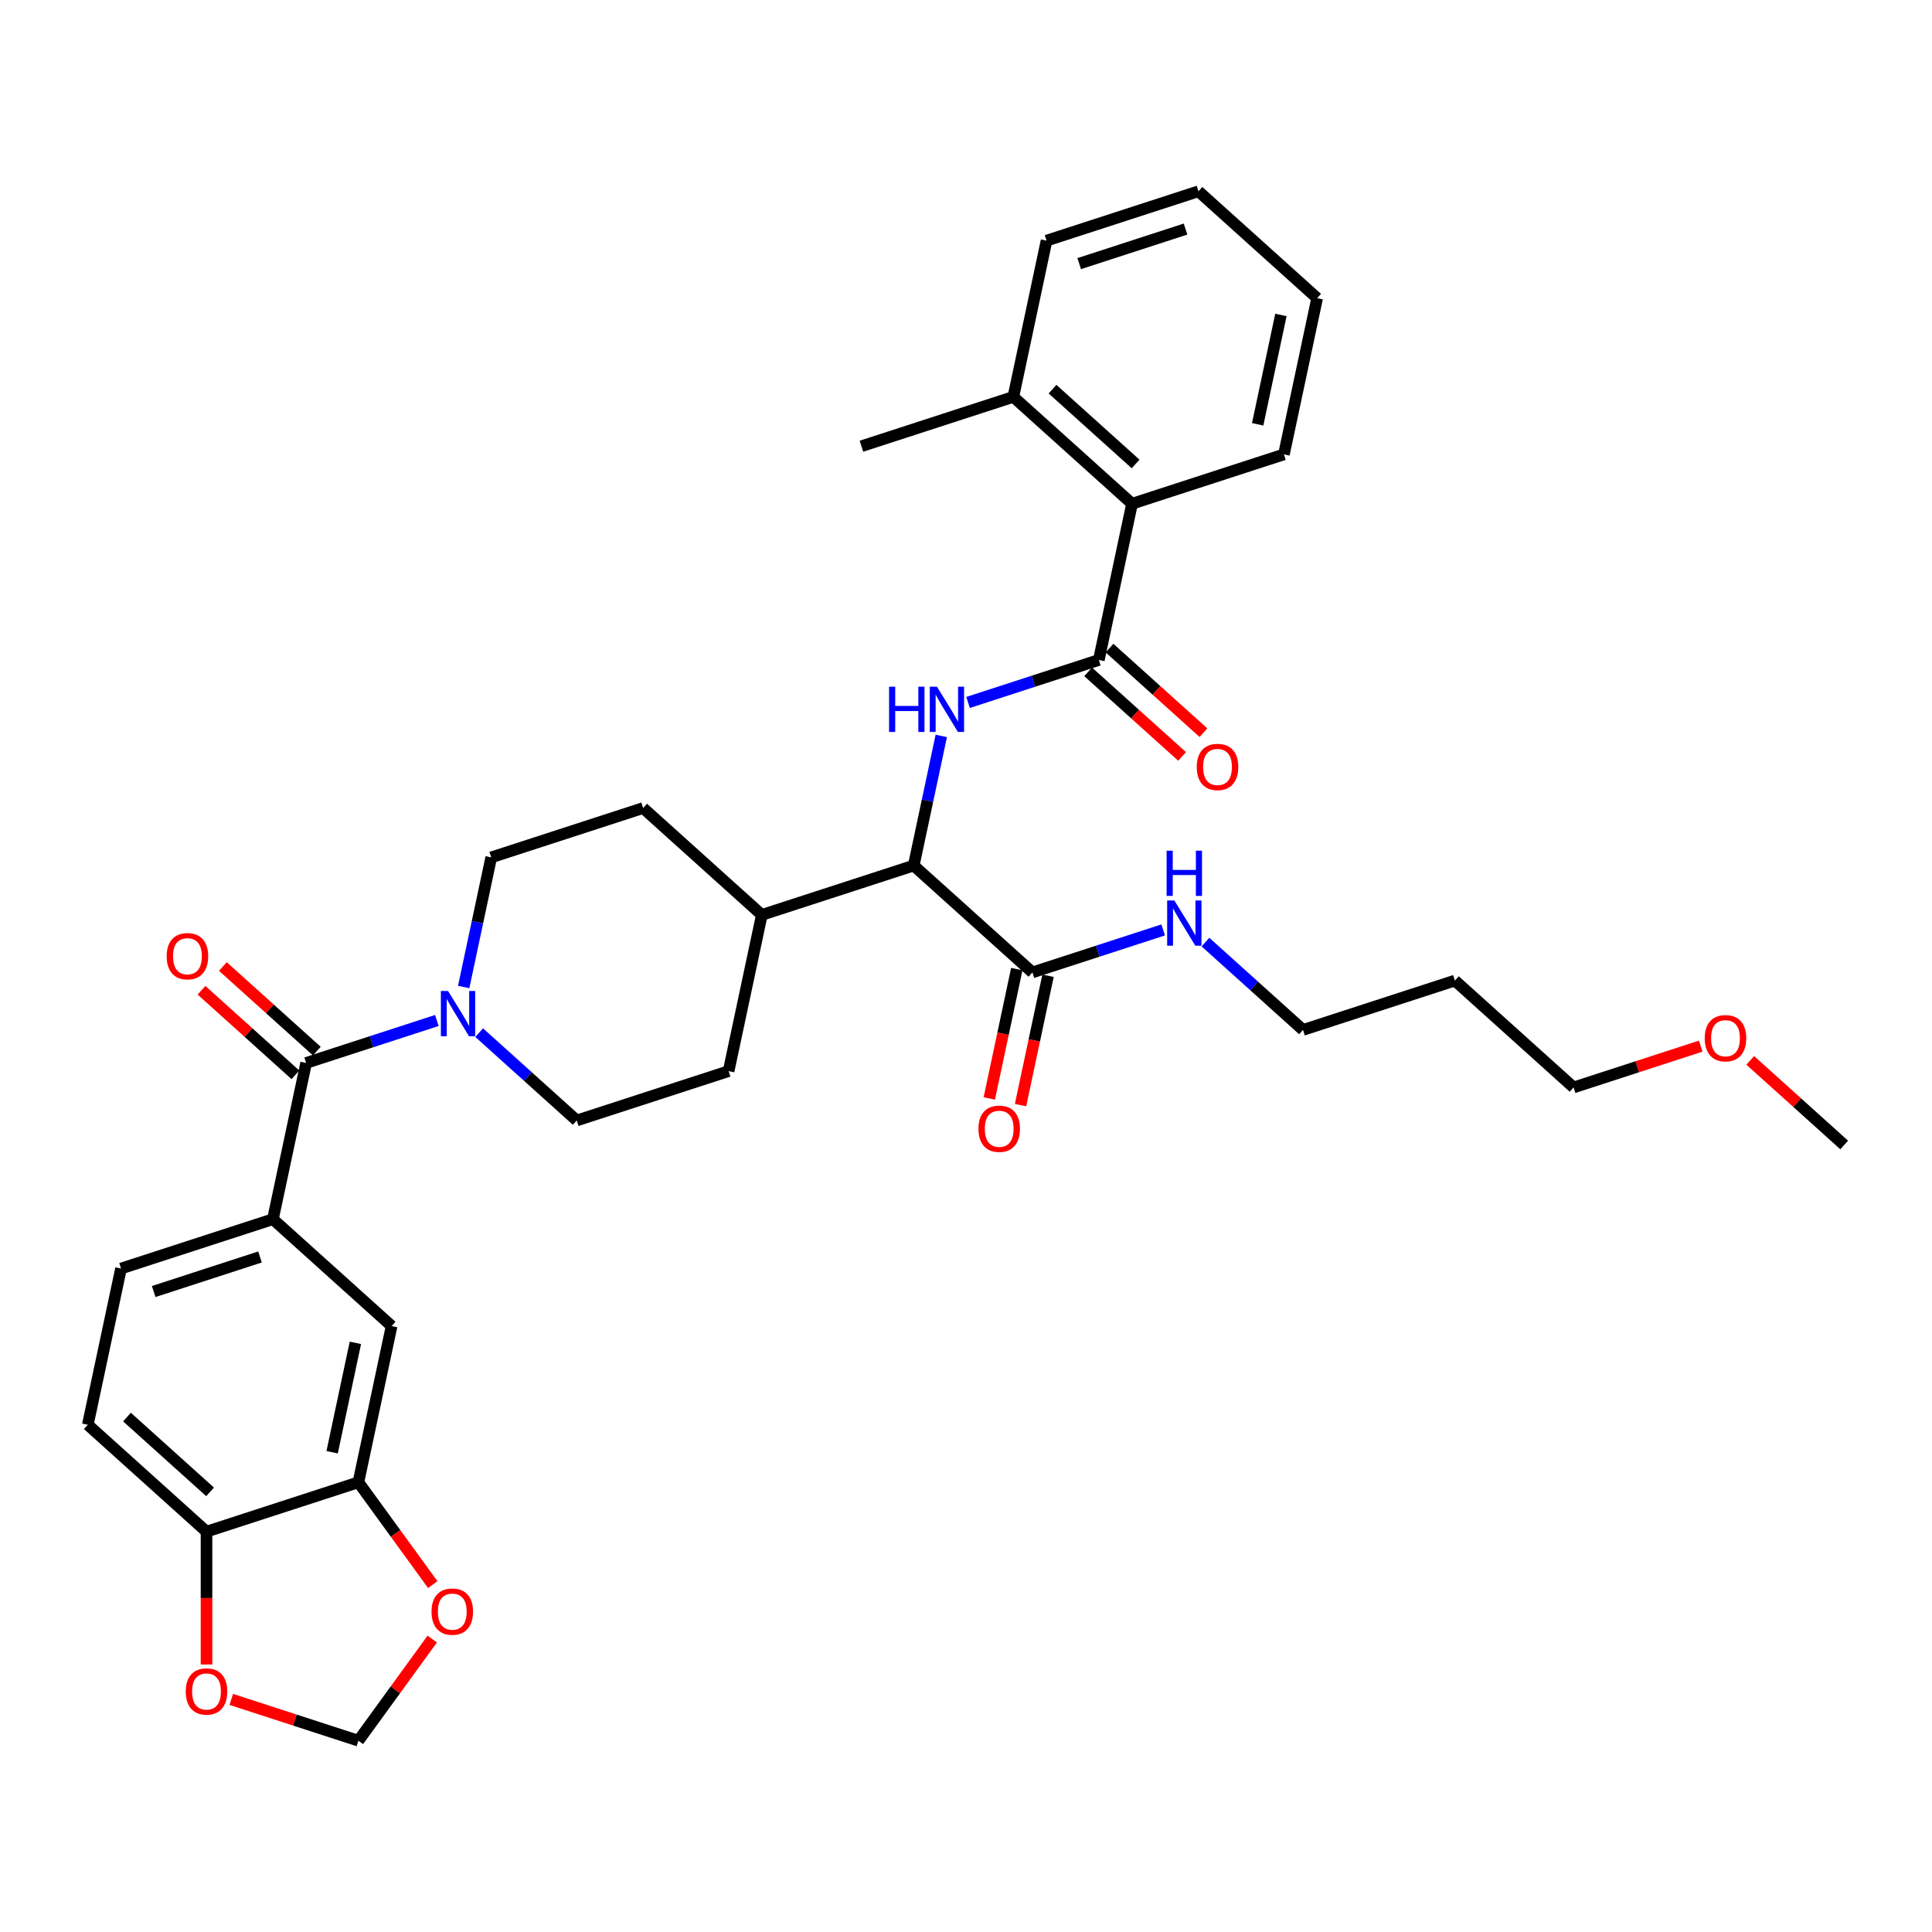 <?xml version='1.0' encoding='iso-8859-1'?>
<svg version='1.1' baseProfile='full'
              xmlns='http://www.w3.org/2000/svg'
                      xmlns:rdkit='http://www.rdkit.org/xml'
                      xmlns:xlink='http://www.w3.org/1999/xlink'
                  xml:space='preserve'
width='1000px' height='1000px' viewBox='0 0 1000 1000'>
<!-- END OF HEADER -->
<rect style='opacity:1.0;fill:#FFFFFF;stroke:none' width='1000' height='1000' x='0' y='0'> </rect>
<path class='bond-0' d='M 45.455,737.458 L 106.889,792.774' style='fill:none;fill-rule:evenodd;stroke:#000000;stroke-width:6px;stroke-linecap:butt;stroke-linejoin:miter;stroke-opacity:1' />
<path class='bond-0' d='M 65.733,733.468 L 108.737,772.19' style='fill:none;fill-rule:evenodd;stroke:#000000;stroke-width:6px;stroke-linecap:butt;stroke-linejoin:miter;stroke-opacity:1' />
<path class='bond-1' d='M 45.455,737.458 L 62.642,656.596' style='fill:none;fill-rule:evenodd;stroke:#000000;stroke-width:6px;stroke-linecap:butt;stroke-linejoin:miter;stroke-opacity:1' />
<path class='bond-2' d='M 248.02,534.498 L 273.264,557.228' style='fill:none;fill-rule:evenodd;stroke:#0000FF;stroke-width:6px;stroke-linecap:butt;stroke-linejoin:miter;stroke-opacity:1' />
<path class='bond-2' d='M 273.264,557.228 L 298.509,579.959' style='fill:none;fill-rule:evenodd;stroke:#000000;stroke-width:6px;stroke-linecap:butt;stroke-linejoin:miter;stroke-opacity:1' />
<path class='bond-3' d='M 226.129,528.199 L 192.291,539.194' style='fill:none;fill-rule:evenodd;stroke:#0000FF;stroke-width:6px;stroke-linecap:butt;stroke-linejoin:miter;stroke-opacity:1' />
<path class='bond-3' d='M 192.291,539.194 L 158.452,550.189' style='fill:none;fill-rule:evenodd;stroke:#000000;stroke-width:6px;stroke-linecap:butt;stroke-linejoin:miter;stroke-opacity:1' />
<path class='bond-4' d='M 240.002,510.87 L 247.132,477.325' style='fill:none;fill-rule:evenodd;stroke:#0000FF;stroke-width:6px;stroke-linecap:butt;stroke-linejoin:miter;stroke-opacity:1' />
<path class='bond-4' d='M 247.132,477.325 L 254.262,443.781' style='fill:none;fill-rule:evenodd;stroke:#000000;stroke-width:6px;stroke-linecap:butt;stroke-linejoin:miter;stroke-opacity:1' />
<path class='bond-5' d='M 163.984,544.045 L 139.673,522.156' style='fill:none;fill-rule:evenodd;stroke:#000000;stroke-width:6px;stroke-linecap:butt;stroke-linejoin:miter;stroke-opacity:1' />
<path class='bond-5' d='M 139.673,522.156 L 115.363,500.267' style='fill:none;fill-rule:evenodd;stroke:#FF0000;stroke-width:6px;stroke-linecap:butt;stroke-linejoin:miter;stroke-opacity:1' />
<path class='bond-5' d='M 152.921,556.332 L 128.61,534.443' style='fill:none;fill-rule:evenodd;stroke:#000000;stroke-width:6px;stroke-linecap:butt;stroke-linejoin:miter;stroke-opacity:1' />
<path class='bond-5' d='M 128.61,534.443 L 104.3,512.554' style='fill:none;fill-rule:evenodd;stroke:#FF0000;stroke-width:6px;stroke-linecap:butt;stroke-linejoin:miter;stroke-opacity:1' />
<path class='bond-6' d='M 158.452,550.189 L 141.264,631.05' style='fill:none;fill-rule:evenodd;stroke:#000000;stroke-width:6px;stroke-linecap:butt;stroke-linejoin:miter;stroke-opacity:1' />
<path class='bond-7' d='M 62.642,656.596 L 141.264,631.05' style='fill:none;fill-rule:evenodd;stroke:#000000;stroke-width:6px;stroke-linecap:butt;stroke-linejoin:miter;stroke-opacity:1' />
<path class='bond-7' d='M 79.545,668.489 L 134.58,650.607' style='fill:none;fill-rule:evenodd;stroke:#000000;stroke-width:6px;stroke-linecap:butt;stroke-linejoin:miter;stroke-opacity:1' />
<path class='bond-8' d='M 141.264,631.05 L 202.699,686.366' style='fill:none;fill-rule:evenodd;stroke:#000000;stroke-width:6px;stroke-linecap:butt;stroke-linejoin:miter;stroke-opacity:1' />
<path class='bond-9' d='M 753.054,507.545 L 674.432,533.091' style='fill:none;fill-rule:evenodd;stroke:#000000;stroke-width:6px;stroke-linecap:butt;stroke-linejoin:miter;stroke-opacity:1' />
<path class='bond-10' d='M 753.054,507.545 L 814.489,562.861' style='fill:none;fill-rule:evenodd;stroke:#000000;stroke-width:6px;stroke-linecap:butt;stroke-linejoin:miter;stroke-opacity:1' />
<path class='bond-11' d='M 526.289,501.602 L 519.173,535.081' style='fill:none;fill-rule:evenodd;stroke:#000000;stroke-width:6px;stroke-linecap:butt;stroke-linejoin:miter;stroke-opacity:1' />
<path class='bond-11' d='M 519.173,535.081 L 512.057,568.559' style='fill:none;fill-rule:evenodd;stroke:#FF0000;stroke-width:6px;stroke-linecap:butt;stroke-linejoin:miter;stroke-opacity:1' />
<path class='bond-11' d='M 542.462,505.04 L 535.346,538.518' style='fill:none;fill-rule:evenodd;stroke:#000000;stroke-width:6px;stroke-linecap:butt;stroke-linejoin:miter;stroke-opacity:1' />
<path class='bond-11' d='M 535.346,538.518 L 528.229,571.997' style='fill:none;fill-rule:evenodd;stroke:#FF0000;stroke-width:6px;stroke-linecap:butt;stroke-linejoin:miter;stroke-opacity:1' />
<path class='bond-12' d='M 534.375,503.321 L 568.214,492.326' style='fill:none;fill-rule:evenodd;stroke:#000000;stroke-width:6px;stroke-linecap:butt;stroke-linejoin:miter;stroke-opacity:1' />
<path class='bond-12' d='M 568.214,492.326 L 602.052,481.331' style='fill:none;fill-rule:evenodd;stroke:#0000FF;stroke-width:6px;stroke-linecap:butt;stroke-linejoin:miter;stroke-opacity:1' />
<path class='bond-13' d='M 534.375,503.321 L 472.941,448.005' style='fill:none;fill-rule:evenodd;stroke:#000000;stroke-width:6px;stroke-linecap:butt;stroke-linejoin:miter;stroke-opacity:1' />
<path class='bond-14' d='M 623.943,487.63 L 649.187,510.36' style='fill:none;fill-rule:evenodd;stroke:#0000FF;stroke-width:6px;stroke-linecap:butt;stroke-linejoin:miter;stroke-opacity:1' />
<path class='bond-14' d='M 649.187,510.36 L 674.432,533.091' style='fill:none;fill-rule:evenodd;stroke:#000000;stroke-width:6px;stroke-linecap:butt;stroke-linejoin:miter;stroke-opacity:1' />
<path class='bond-15' d='M 880.297,541.478 L 847.393,552.169' style='fill:none;fill-rule:evenodd;stroke:#FF0000;stroke-width:6px;stroke-linecap:butt;stroke-linejoin:miter;stroke-opacity:1' />
<path class='bond-15' d='M 847.393,552.169 L 814.489,562.861' style='fill:none;fill-rule:evenodd;stroke:#000000;stroke-width:6px;stroke-linecap:butt;stroke-linejoin:miter;stroke-opacity:1' />
<path class='bond-16' d='M 905.925,548.852 L 930.235,570.741' style='fill:none;fill-rule:evenodd;stroke:#FF0000;stroke-width:6px;stroke-linecap:butt;stroke-linejoin:miter;stroke-opacity:1' />
<path class='bond-16' d='M 930.235,570.741 L 954.545,592.631' style='fill:none;fill-rule:evenodd;stroke:#000000;stroke-width:6px;stroke-linecap:butt;stroke-linejoin:miter;stroke-opacity:1' />
<path class='bond-17' d='M 541.692,124.558 L 620.314,99.012' style='fill:none;fill-rule:evenodd;stroke:#000000;stroke-width:6px;stroke-linecap:butt;stroke-linejoin:miter;stroke-opacity:1' />
<path class='bond-17' d='M 558.594,136.45 L 613.63,118.568' style='fill:none;fill-rule:evenodd;stroke:#000000;stroke-width:6px;stroke-linecap:butt;stroke-linejoin:miter;stroke-opacity:1' />
<path class='bond-18' d='M 541.692,124.558 L 524.504,205.42' style='fill:none;fill-rule:evenodd;stroke:#000000;stroke-width:6px;stroke-linecap:butt;stroke-linejoin:miter;stroke-opacity:1' />
<path class='bond-19' d='M 501.074,363.587 L 534.912,352.592' style='fill:none;fill-rule:evenodd;stroke:#0000FF;stroke-width:6px;stroke-linecap:butt;stroke-linejoin:miter;stroke-opacity:1' />
<path class='bond-19' d='M 534.912,352.592 L 568.751,341.597' style='fill:none;fill-rule:evenodd;stroke:#000000;stroke-width:6px;stroke-linecap:butt;stroke-linejoin:miter;stroke-opacity:1' />
<path class='bond-20' d='M 487.201,380.916 L 480.071,414.46' style='fill:none;fill-rule:evenodd;stroke:#0000FF;stroke-width:6px;stroke-linecap:butt;stroke-linejoin:miter;stroke-opacity:1' />
<path class='bond-20' d='M 480.071,414.46 L 472.941,448.005' style='fill:none;fill-rule:evenodd;stroke:#000000;stroke-width:6px;stroke-linecap:butt;stroke-linejoin:miter;stroke-opacity:1' />
<path class='bond-21' d='M 563.219,347.741 L 587.53,369.63' style='fill:none;fill-rule:evenodd;stroke:#000000;stroke-width:6px;stroke-linecap:butt;stroke-linejoin:miter;stroke-opacity:1' />
<path class='bond-21' d='M 587.53,369.63 L 611.84,391.519' style='fill:none;fill-rule:evenodd;stroke:#FF0000;stroke-width:6px;stroke-linecap:butt;stroke-linejoin:miter;stroke-opacity:1' />
<path class='bond-21' d='M 574.282,335.454 L 598.593,357.343' style='fill:none;fill-rule:evenodd;stroke:#000000;stroke-width:6px;stroke-linecap:butt;stroke-linejoin:miter;stroke-opacity:1' />
<path class='bond-21' d='M 598.593,357.343 L 622.903,379.232' style='fill:none;fill-rule:evenodd;stroke:#FF0000;stroke-width:6px;stroke-linecap:butt;stroke-linejoin:miter;stroke-opacity:1' />
<path class='bond-22' d='M 568.751,341.597 L 585.938,260.736' style='fill:none;fill-rule:evenodd;stroke:#000000;stroke-width:6px;stroke-linecap:butt;stroke-linejoin:miter;stroke-opacity:1' />
<path class='bond-23' d='M 620.314,99.012 L 681.748,154.328' style='fill:none;fill-rule:evenodd;stroke:#000000;stroke-width:6px;stroke-linecap:butt;stroke-linejoin:miter;stroke-opacity:1' />
<path class='bond-24' d='M 377.131,554.413 L 298.509,579.959' style='fill:none;fill-rule:evenodd;stroke:#000000;stroke-width:6px;stroke-linecap:butt;stroke-linejoin:miter;stroke-opacity:1' />
<path class='bond-25' d='M 377.131,554.413 L 394.319,473.551' style='fill:none;fill-rule:evenodd;stroke:#000000;stroke-width:6px;stroke-linecap:butt;stroke-linejoin:miter;stroke-opacity:1' />
<path class='bond-26' d='M 394.319,473.551 L 332.884,418.235' style='fill:none;fill-rule:evenodd;stroke:#000000;stroke-width:6px;stroke-linecap:butt;stroke-linejoin:miter;stroke-opacity:1' />
<path class='bond-27' d='M 394.319,473.551 L 472.941,448.005' style='fill:none;fill-rule:evenodd;stroke:#000000;stroke-width:6px;stroke-linecap:butt;stroke-linejoin:miter;stroke-opacity:1' />
<path class='bond-28' d='M 332.884,418.235 L 254.262,443.781' style='fill:none;fill-rule:evenodd;stroke:#000000;stroke-width:6px;stroke-linecap:butt;stroke-linejoin:miter;stroke-opacity:1' />
<path class='bond-29' d='M 681.748,154.328 L 664.561,235.19' style='fill:none;fill-rule:evenodd;stroke:#000000;stroke-width:6px;stroke-linecap:butt;stroke-linejoin:miter;stroke-opacity:1' />
<path class='bond-29' d='M 662.998,163.02 L 650.966,219.623' style='fill:none;fill-rule:evenodd;stroke:#000000;stroke-width:6px;stroke-linecap:butt;stroke-linejoin:miter;stroke-opacity:1' />
<path class='bond-30' d='M 664.561,235.19 L 585.938,260.736' style='fill:none;fill-rule:evenodd;stroke:#000000;stroke-width:6px;stroke-linecap:butt;stroke-linejoin:miter;stroke-opacity:1' />
<path class='bond-31' d='M 585.938,260.736 L 524.504,205.42' style='fill:none;fill-rule:evenodd;stroke:#000000;stroke-width:6px;stroke-linecap:butt;stroke-linejoin:miter;stroke-opacity:1' />
<path class='bond-31' d='M 587.786,240.151 L 544.782,201.43' style='fill:none;fill-rule:evenodd;stroke:#000000;stroke-width:6px;stroke-linecap:butt;stroke-linejoin:miter;stroke-opacity:1' />
<path class='bond-32' d='M 524.504,205.42 L 445.882,230.966' style='fill:none;fill-rule:evenodd;stroke:#000000;stroke-width:6px;stroke-linecap:butt;stroke-linejoin:miter;stroke-opacity:1' />
<path class='bond-33' d='M 202.699,686.366 L 185.511,767.228' style='fill:none;fill-rule:evenodd;stroke:#000000;stroke-width:6px;stroke-linecap:butt;stroke-linejoin:miter;stroke-opacity:1' />
<path class='bond-33' d='M 183.948,695.058 L 171.917,751.661' style='fill:none;fill-rule:evenodd;stroke:#000000;stroke-width:6px;stroke-linecap:butt;stroke-linejoin:miter;stroke-opacity:1' />
<path class='bond-34' d='M 106.889,792.774 L 185.511,767.228' style='fill:none;fill-rule:evenodd;stroke:#000000;stroke-width:6px;stroke-linecap:butt;stroke-linejoin:miter;stroke-opacity:1' />
<path class='bond-35' d='M 106.889,792.774 L 106.889,827.156' style='fill:none;fill-rule:evenodd;stroke:#000000;stroke-width:6px;stroke-linecap:butt;stroke-linejoin:miter;stroke-opacity:1' />
<path class='bond-35' d='M 106.889,827.156 L 106.889,861.537' style='fill:none;fill-rule:evenodd;stroke:#FF0000;stroke-width:6px;stroke-linecap:butt;stroke-linejoin:miter;stroke-opacity:1' />
<path class='bond-36' d='M 185.511,767.228 L 204.756,793.716' style='fill:none;fill-rule:evenodd;stroke:#000000;stroke-width:6px;stroke-linecap:butt;stroke-linejoin:miter;stroke-opacity:1' />
<path class='bond-36' d='M 204.756,793.716 L 224,820.203' style='fill:none;fill-rule:evenodd;stroke:#FF0000;stroke-width:6px;stroke-linecap:butt;stroke-linejoin:miter;stroke-opacity:1' />
<path class='bond-37' d='M 223.736,848.377 L 204.623,874.682' style='fill:none;fill-rule:evenodd;stroke:#FF0000;stroke-width:6px;stroke-linecap:butt;stroke-linejoin:miter;stroke-opacity:1' />
<path class='bond-37' d='M 204.623,874.682 L 185.511,900.988' style='fill:none;fill-rule:evenodd;stroke:#000000;stroke-width:6px;stroke-linecap:butt;stroke-linejoin:miter;stroke-opacity:1' />
<path class='bond-38' d='M 185.511,900.988 L 152.607,890.297' style='fill:none;fill-rule:evenodd;stroke:#000000;stroke-width:6px;stroke-linecap:butt;stroke-linejoin:miter;stroke-opacity:1' />
<path class='bond-38' d='M 152.607,890.297 L 119.703,879.605' style='fill:none;fill-rule:evenodd;stroke:#FF0000;stroke-width:6px;stroke-linecap:butt;stroke-linejoin:miter;stroke-opacity:1' />
<path  class='atom-1' d='M 231.899 512.937
L 239.571 525.337
Q 240.331 526.561, 241.555 528.776
Q 242.778 530.992, 242.845 531.124
L 242.845 512.937
L 245.953 512.937
L 245.953 536.348
L 242.745 536.348
L 234.512 522.791
Q 233.553 521.204, 232.528 519.385
Q 231.536 517.566, 231.238 517.004
L 231.238 536.348
L 228.196 536.348
L 228.196 512.937
L 231.899 512.937
' fill='#0000FF'/>
<path  class='atom-3' d='M 86.271 494.939
Q 86.271 489.317, 89.048 486.176
Q 91.826 483.035, 97.018 483.035
Q 102.209 483.035, 104.987 486.176
Q 107.765 489.317, 107.765 494.939
Q 107.765 500.626, 104.954 503.867
Q 102.143 507.075, 97.018 507.075
Q 91.859 507.075, 89.048 503.867
Q 86.271 500.659, 86.271 494.939
M 97.018 504.429
Q 100.589 504.429, 102.507 502.048
Q 104.458 499.634, 104.458 494.939
Q 104.458 490.342, 102.507 488.028
Q 100.589 485.68, 97.018 485.68
Q 93.446 485.68, 91.495 487.995
Q 89.578 490.309, 89.578 494.939
Q 89.578 499.667, 91.495 502.048
Q 93.446 504.429, 97.018 504.429
' fill='#FF0000'/>
<path  class='atom-8' d='M 506.441 584.249
Q 506.441 578.627, 509.218 575.486
Q 511.996 572.344, 517.188 572.344
Q 522.379 572.344, 525.157 575.486
Q 527.935 578.627, 527.935 584.249
Q 527.935 589.936, 525.124 593.177
Q 522.313 596.384, 517.188 596.384
Q 512.029 596.384, 509.218 593.177
Q 506.441 589.969, 506.441 584.249
M 517.188 593.739
Q 520.759 593.739, 522.677 591.358
Q 524.628 588.944, 524.628 584.249
Q 524.628 579.652, 522.677 577.338
Q 520.759 574.99, 517.188 574.99
Q 513.616 574.99, 511.665 577.305
Q 509.748 579.619, 509.748 584.249
Q 509.748 588.977, 511.665 591.358
Q 513.616 593.739, 517.188 593.739
' fill='#FF0000'/>
<path  class='atom-9' d='M 607.823 466.069
L 615.494 478.469
Q 616.255 479.693, 617.478 481.908
Q 618.702 484.124, 618.768 484.256
L 618.768 466.069
L 621.876 466.069
L 621.876 489.481
L 618.669 489.481
L 610.435 475.923
Q 609.476 474.336, 608.451 472.517
Q 607.459 470.699, 607.161 470.136
L 607.161 489.481
L 604.119 489.481
L 604.119 466.069
L 607.823 466.069
' fill='#0000FF'/>
<path  class='atom-9' d='M 603.838 440.316
L 607.012 440.316
L 607.012 450.27
L 618.983 450.27
L 618.983 440.316
L 622.157 440.316
L 622.157 463.728
L 618.983 463.728
L 618.983 452.915
L 607.012 452.915
L 607.012 463.728
L 603.838 463.728
L 603.838 440.316
' fill='#0000FF'/>
<path  class='atom-10' d='M 882.364 537.381
Q 882.364 531.76, 885.142 528.618
Q 887.919 525.477, 893.111 525.477
Q 898.303 525.477, 901.08 528.618
Q 903.858 531.76, 903.858 537.381
Q 903.858 543.069, 901.047 546.309
Q 898.236 549.517, 893.111 549.517
Q 887.952 549.517, 885.142 546.309
Q 882.364 543.102, 882.364 537.381
M 893.111 546.871
Q 896.682 546.871, 898.6 544.49
Q 900.551 542.077, 900.551 537.381
Q 900.551 532.785, 898.6 530.47
Q 896.682 528.122, 893.111 528.122
Q 889.54 528.122, 887.589 530.437
Q 885.671 532.752, 885.671 537.381
Q 885.671 542.11, 887.589 544.49
Q 889.54 546.871, 893.111 546.871
' fill='#FF0000'/>
<path  class='atom-12' d='M 460.186 355.437
L 463.361 355.437
L 463.361 365.391
L 475.331 365.391
L 475.331 355.437
L 478.505 355.437
L 478.505 378.849
L 475.331 378.849
L 475.331 368.036
L 463.361 368.036
L 463.361 378.849
L 460.186 378.849
L 460.186 355.437
' fill='#0000FF'/>
<path  class='atom-12' d='M 484.954 355.437
L 492.625 367.838
Q 493.386 369.061, 494.609 371.277
Q 495.833 373.492, 495.899 373.624
L 495.899 355.437
L 499.007 355.437
L 499.007 378.849
L 495.8 378.849
L 487.566 365.291
Q 486.607 363.704, 485.582 361.885
Q 484.59 360.067, 484.292 359.505
L 484.292 378.849
L 481.25 378.849
L 481.25 355.437
L 484.954 355.437
' fill='#0000FF'/>
<path  class='atom-14' d='M 619.438 396.979
Q 619.438 391.358, 622.216 388.216
Q 624.994 385.075, 630.185 385.075
Q 635.377 385.075, 638.155 388.216
Q 640.932 391.358, 640.932 396.979
Q 640.932 402.667, 638.121 405.907
Q 635.311 409.115, 630.185 409.115
Q 625.027 409.115, 622.216 405.907
Q 619.438 402.7, 619.438 396.979
M 630.185 406.47
Q 633.757 406.47, 635.674 404.089
Q 637.625 401.675, 637.625 396.979
Q 637.625 392.383, 635.674 390.068
Q 633.757 387.72, 630.185 387.72
Q 626.614 387.72, 624.663 390.035
Q 622.745 392.35, 622.745 396.979
Q 622.745 401.708, 624.663 404.089
Q 626.614 406.47, 630.185 406.47
' fill='#FF0000'/>
<path  class='atom-33' d='M 223.356 834.174
Q 223.356 828.553, 226.133 825.411
Q 228.911 822.27, 234.102 822.27
Q 239.294 822.27, 242.072 825.411
Q 244.849 828.553, 244.849 834.174
Q 244.849 839.862, 242.039 843.102
Q 239.228 846.31, 234.102 846.31
Q 228.944 846.31, 226.133 843.102
Q 223.356 839.895, 223.356 834.174
M 234.102 843.664
Q 237.674 843.664, 239.592 841.284
Q 241.543 838.87, 241.543 834.174
Q 241.543 829.578, 239.592 827.263
Q 237.674 824.915, 234.102 824.915
Q 230.531 824.915, 228.58 827.23
Q 226.662 829.545, 226.662 834.174
Q 226.662 838.903, 228.58 841.284
Q 230.531 843.664, 234.102 843.664
' fill='#FF0000'/>
<path  class='atom-35' d='M 96.142 875.508
Q 96.142 869.887, 98.92 866.745
Q 101.697 863.604, 106.889 863.604
Q 112.081 863.604, 114.858 866.745
Q 117.636 869.887, 117.636 875.508
Q 117.636 881.196, 114.825 884.436
Q 112.014 887.644, 106.889 887.644
Q 101.731 887.644, 98.92 884.436
Q 96.142 881.229, 96.142 875.508
M 106.889 884.999
Q 110.46 884.999, 112.378 882.618
Q 114.329 880.204, 114.329 875.508
Q 114.329 870.912, 112.378 868.597
Q 110.46 866.249, 106.889 866.249
Q 103.318 866.249, 101.367 868.564
Q 99.449 870.879, 99.449 875.508
Q 99.449 880.237, 101.367 882.618
Q 103.318 884.999, 106.889 884.999
' fill='#FF0000'/>
</svg>

